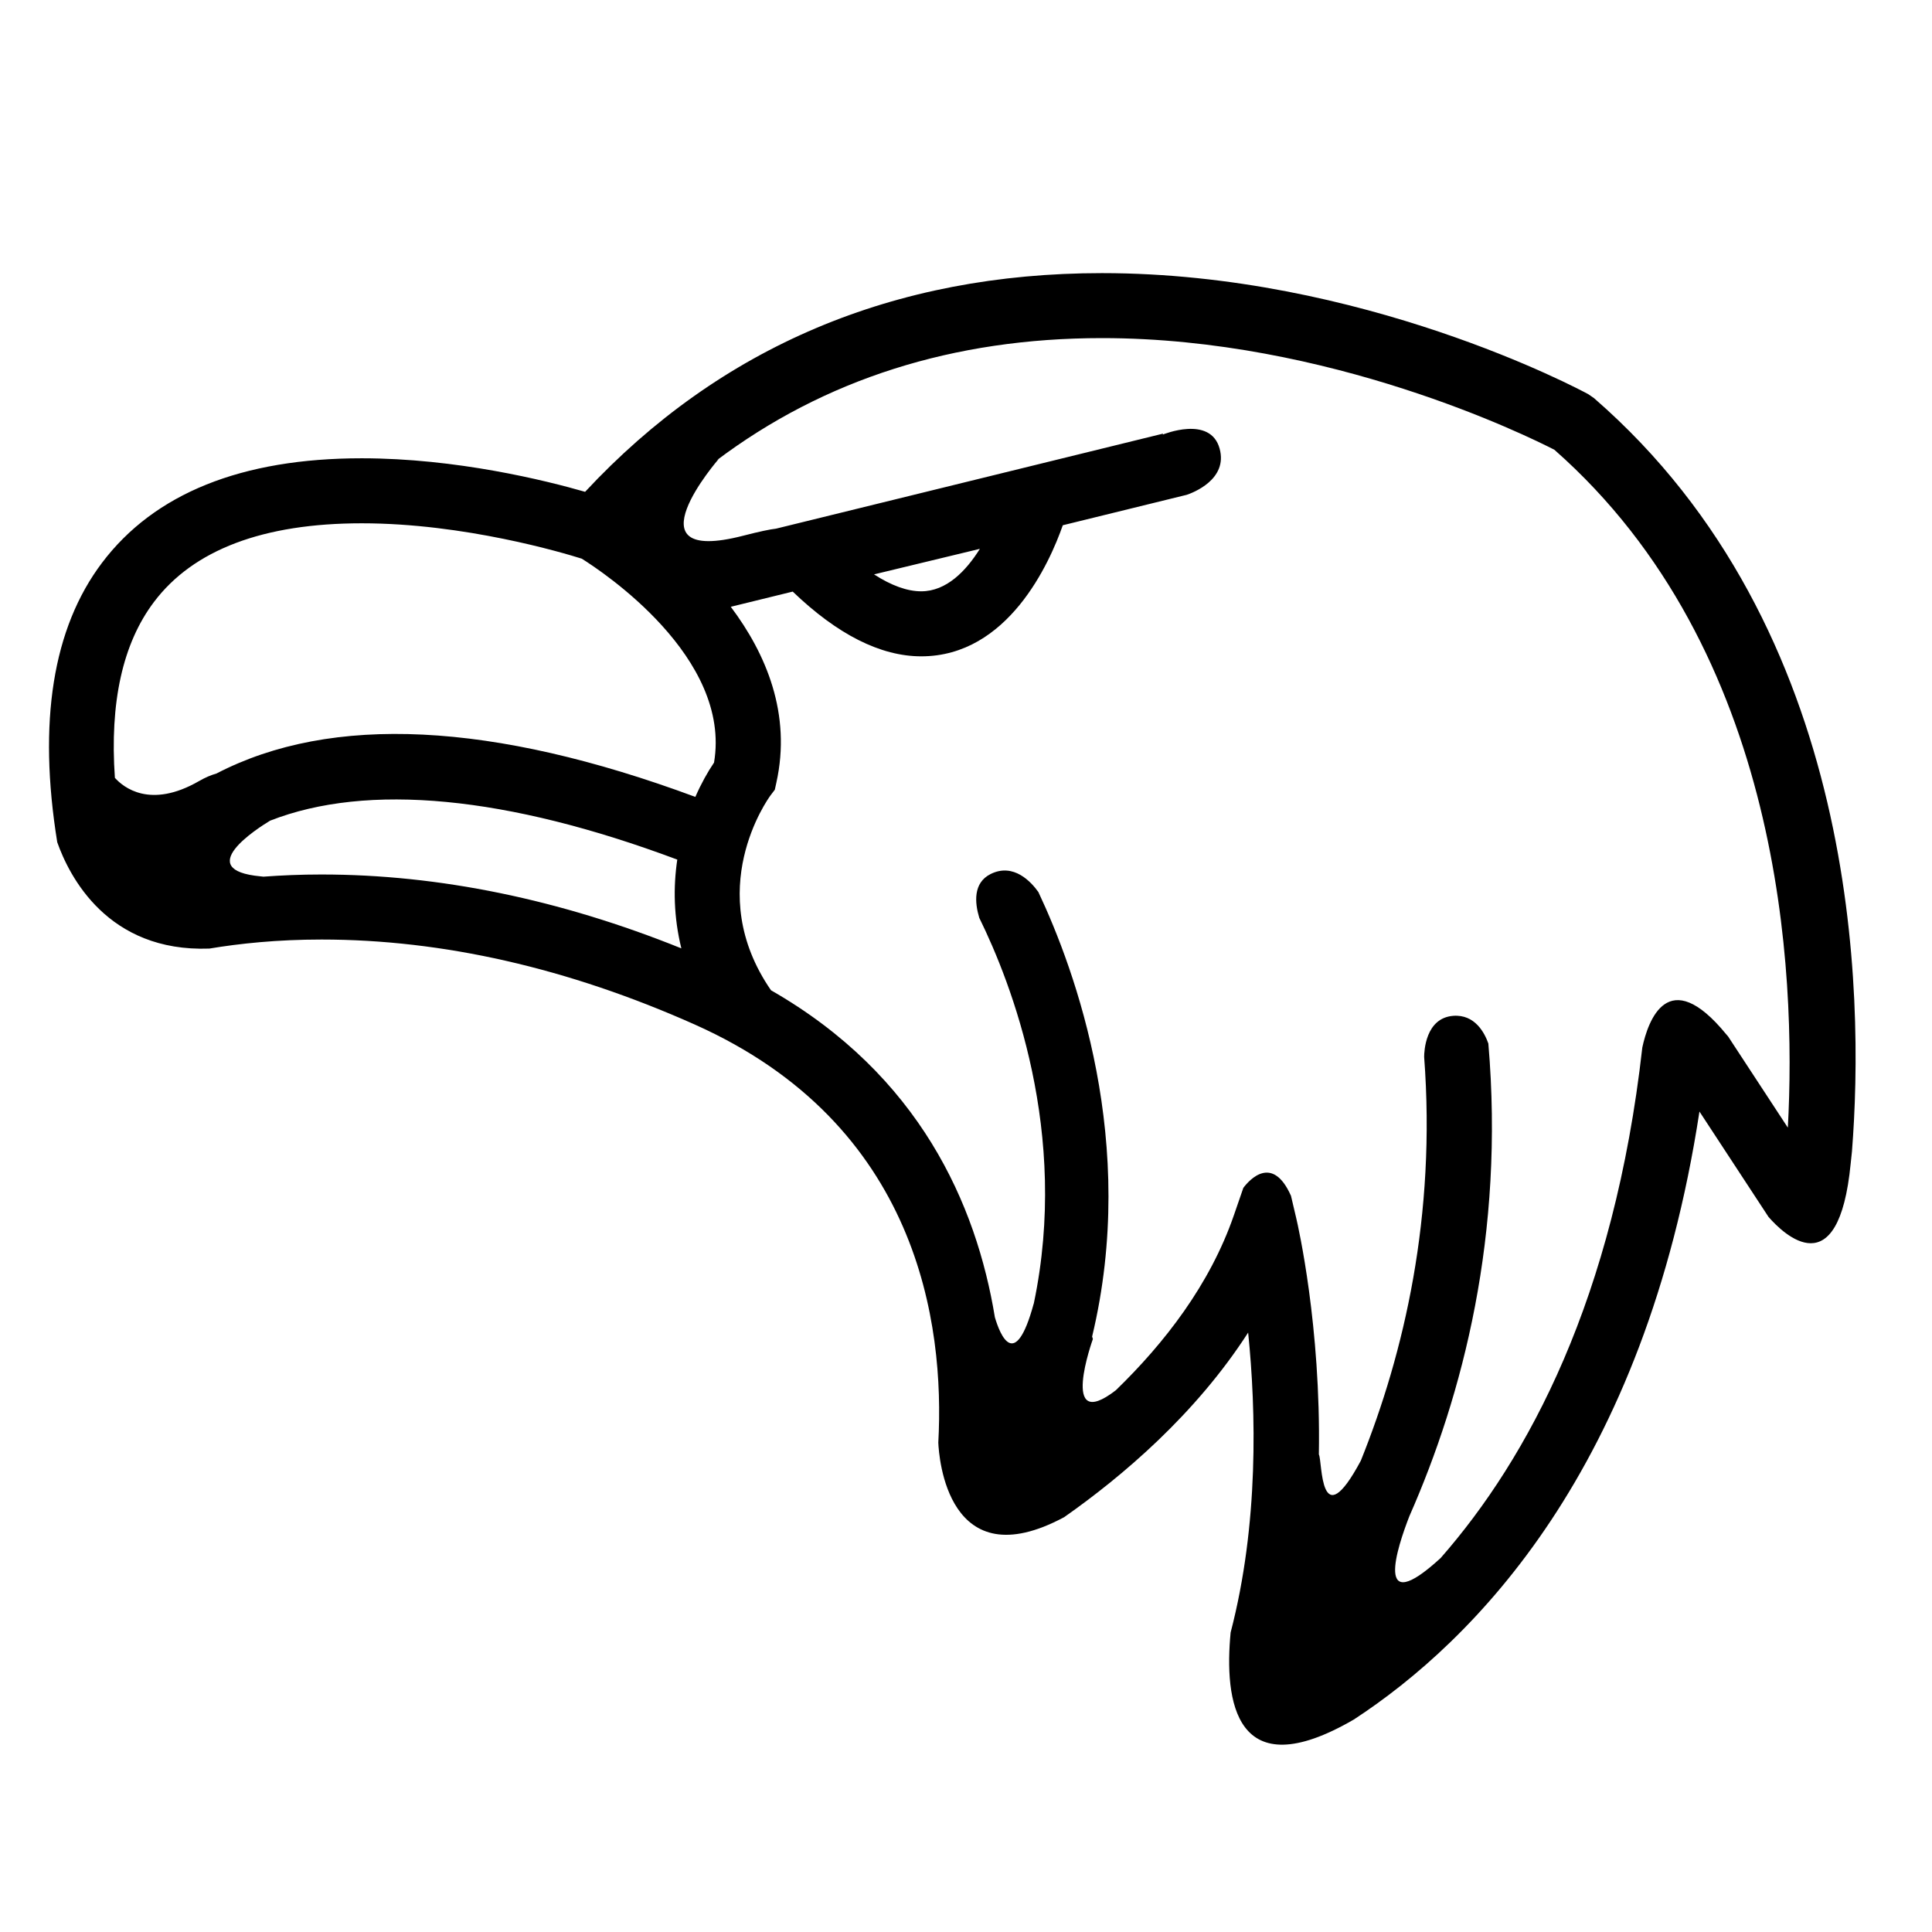 <?xml version="1.0" encoding="UTF-8"?>
<!-- Uploaded to: SVG Repo, www.svgrepo.com, Generator: SVG Repo Mixer Tools -->
<svg fill="#000000" width="800px" height="800px" version="1.1" viewBox="144 144 512 512" xmlns="http://www.w3.org/2000/svg">
 <path d="m566.47 249.54-1.551-1.074c-2.414-1.309-59.973-32.086-128.89-32.086-55.105 0-101.16 19.492-136.97 57.957-10.383-2.992-34.086-8.887-59.199-8.887-31.82 0-54.977 9.324-68.836 27.711-13.062 17.32-16.992 42.184-11.855 74.035 3.168 8.984 13.34 29.172 40.305 28.188 8.031-1.344 18.027-2.398 29.746-2.398 32.098 0 65.348 7.566 98.832 22.496 59.414 26.469 66.316 79.457 64.609 110.83 0.152 3.703 2.414 36.344 33.352 19.754 15.395-10.801 34.816-27.258 48.758-48.918 2.106 20.676 2.867 50.688-4.641 79.477-1.723 17.938 1.055 41.438 32.668 23.055 31.695-20.715 77.059-66.23 91.574-161.11l18.305 27.93c3.977 4.555 18.59 18.762 21.773-14.16 0.109-1.137 0.227-2.176 0.336-3.16 3.289-41.848 2.055-138.47-68.316-199.63zm-337.24 126.21c-5.492 0-10.621 0.223-15.418 0.574-0.25-0.031-0.473-0.059-0.742-0.082-18.117-1.676-0.918-12.688 2.516-14.762 25.773-10.082 62.773-6.566 107.9 10.324-1.082 7.234-0.969 15.219 1.078 23.52-32.172-12.961-64.203-19.574-95.336-19.574zm103.99-29.645c-1.691 2.492-3.406 5.562-4.949 9.082-53.723-19.914-96.402-22.031-126.91-6.195-1.406 0.395-2.934 1.031-4.606 1.996-12.953 7.473-20.062 1.652-22.309-0.852-1.387-19.98 2.047-35.594 10.352-46.598 10.422-13.836 28.957-20.859 55.078-20.859 27.215 0 53.445 7.848 58.297 9.375 5.422 3.394 39.781 26.094 35.051 54.051zm284.57 96.723-15.82-24.148c-0.16-0.191-0.301-0.336-0.469-0.543-15.492-18.934-20.773-3.516-22.273 3.465-7.477 66.562-30.238 108.81-53.441 135.29-17.844 16.363-11.539-2.754-8.281-11.105 14.156-32.113 25.25-74.625 20.922-125.24-0.992-2.828-3.559-7.777-9.316-7.34-7.367 0.57-7.691 9.453-7.699 10.879 3.184 42.102-5.285 78.414-16.777 107-11.02 20.617-10.152 0.035-11.125-1.633 0.57-33.977-5.527-60.652-5.981-62.566l-1.406-5.981c-4.902-11.02-10.969-4.301-12.625-2.117l-2.508 7.262c-6.34 18.391-18.48 33.977-31.285 46.379-15.18 11.73-6.082-13.586-6.082-13.586s-0.074-0.246-0.203-0.637c12.305-51.246-4.492-97.125-14.242-117.81-1.867-2.625-6.539-7.828-12.664-4.769-4.68 2.344-4.203 7.617-2.996 11.613 8.543 17.371 23.926 56.934 14.461 102.14-0.02 0.082-0.047 0.137-0.07 0.215-4.938 18.035-8.887 8.133-10.254 3.508-4.922-29.965-19.984-64.148-59.332-86.672-18.223-26.418-0.867-50.648-0.125-51.652l1.133-1.496 0.402-1.828c4.066-18.277-2.727-34.223-12.07-46.652l16.414-4.027c11.809 11.336 23.254 17.156 34.062 17.156 23.023 0 34.027-24.801 37.512-34.738l32.844-8.066c1.508-0.504 10.988-4.027 8.711-12.254-2.465-8.934-15.09-3.699-15.09-3.699l0.121-0.266-102.57 25.184c-1.621 0.18-4.387 0.762-8.75 1.883-31.109 8.012-6.469-20.332-6.469-20.332l-0.621 0.418c28.605-21.562 62.852-32.465 102.21-32.465 60.199 0 112.82 25.961 119.89 29.594 60.473 53.25 64.113 138.57 61.867 179.64zm-242.16-146.61 28.047-6.769c-3.672 5.863-8.855 11.254-15.543 11.254-3.699 0.004-7.918-1.523-12.504-4.484z"/>
</svg>